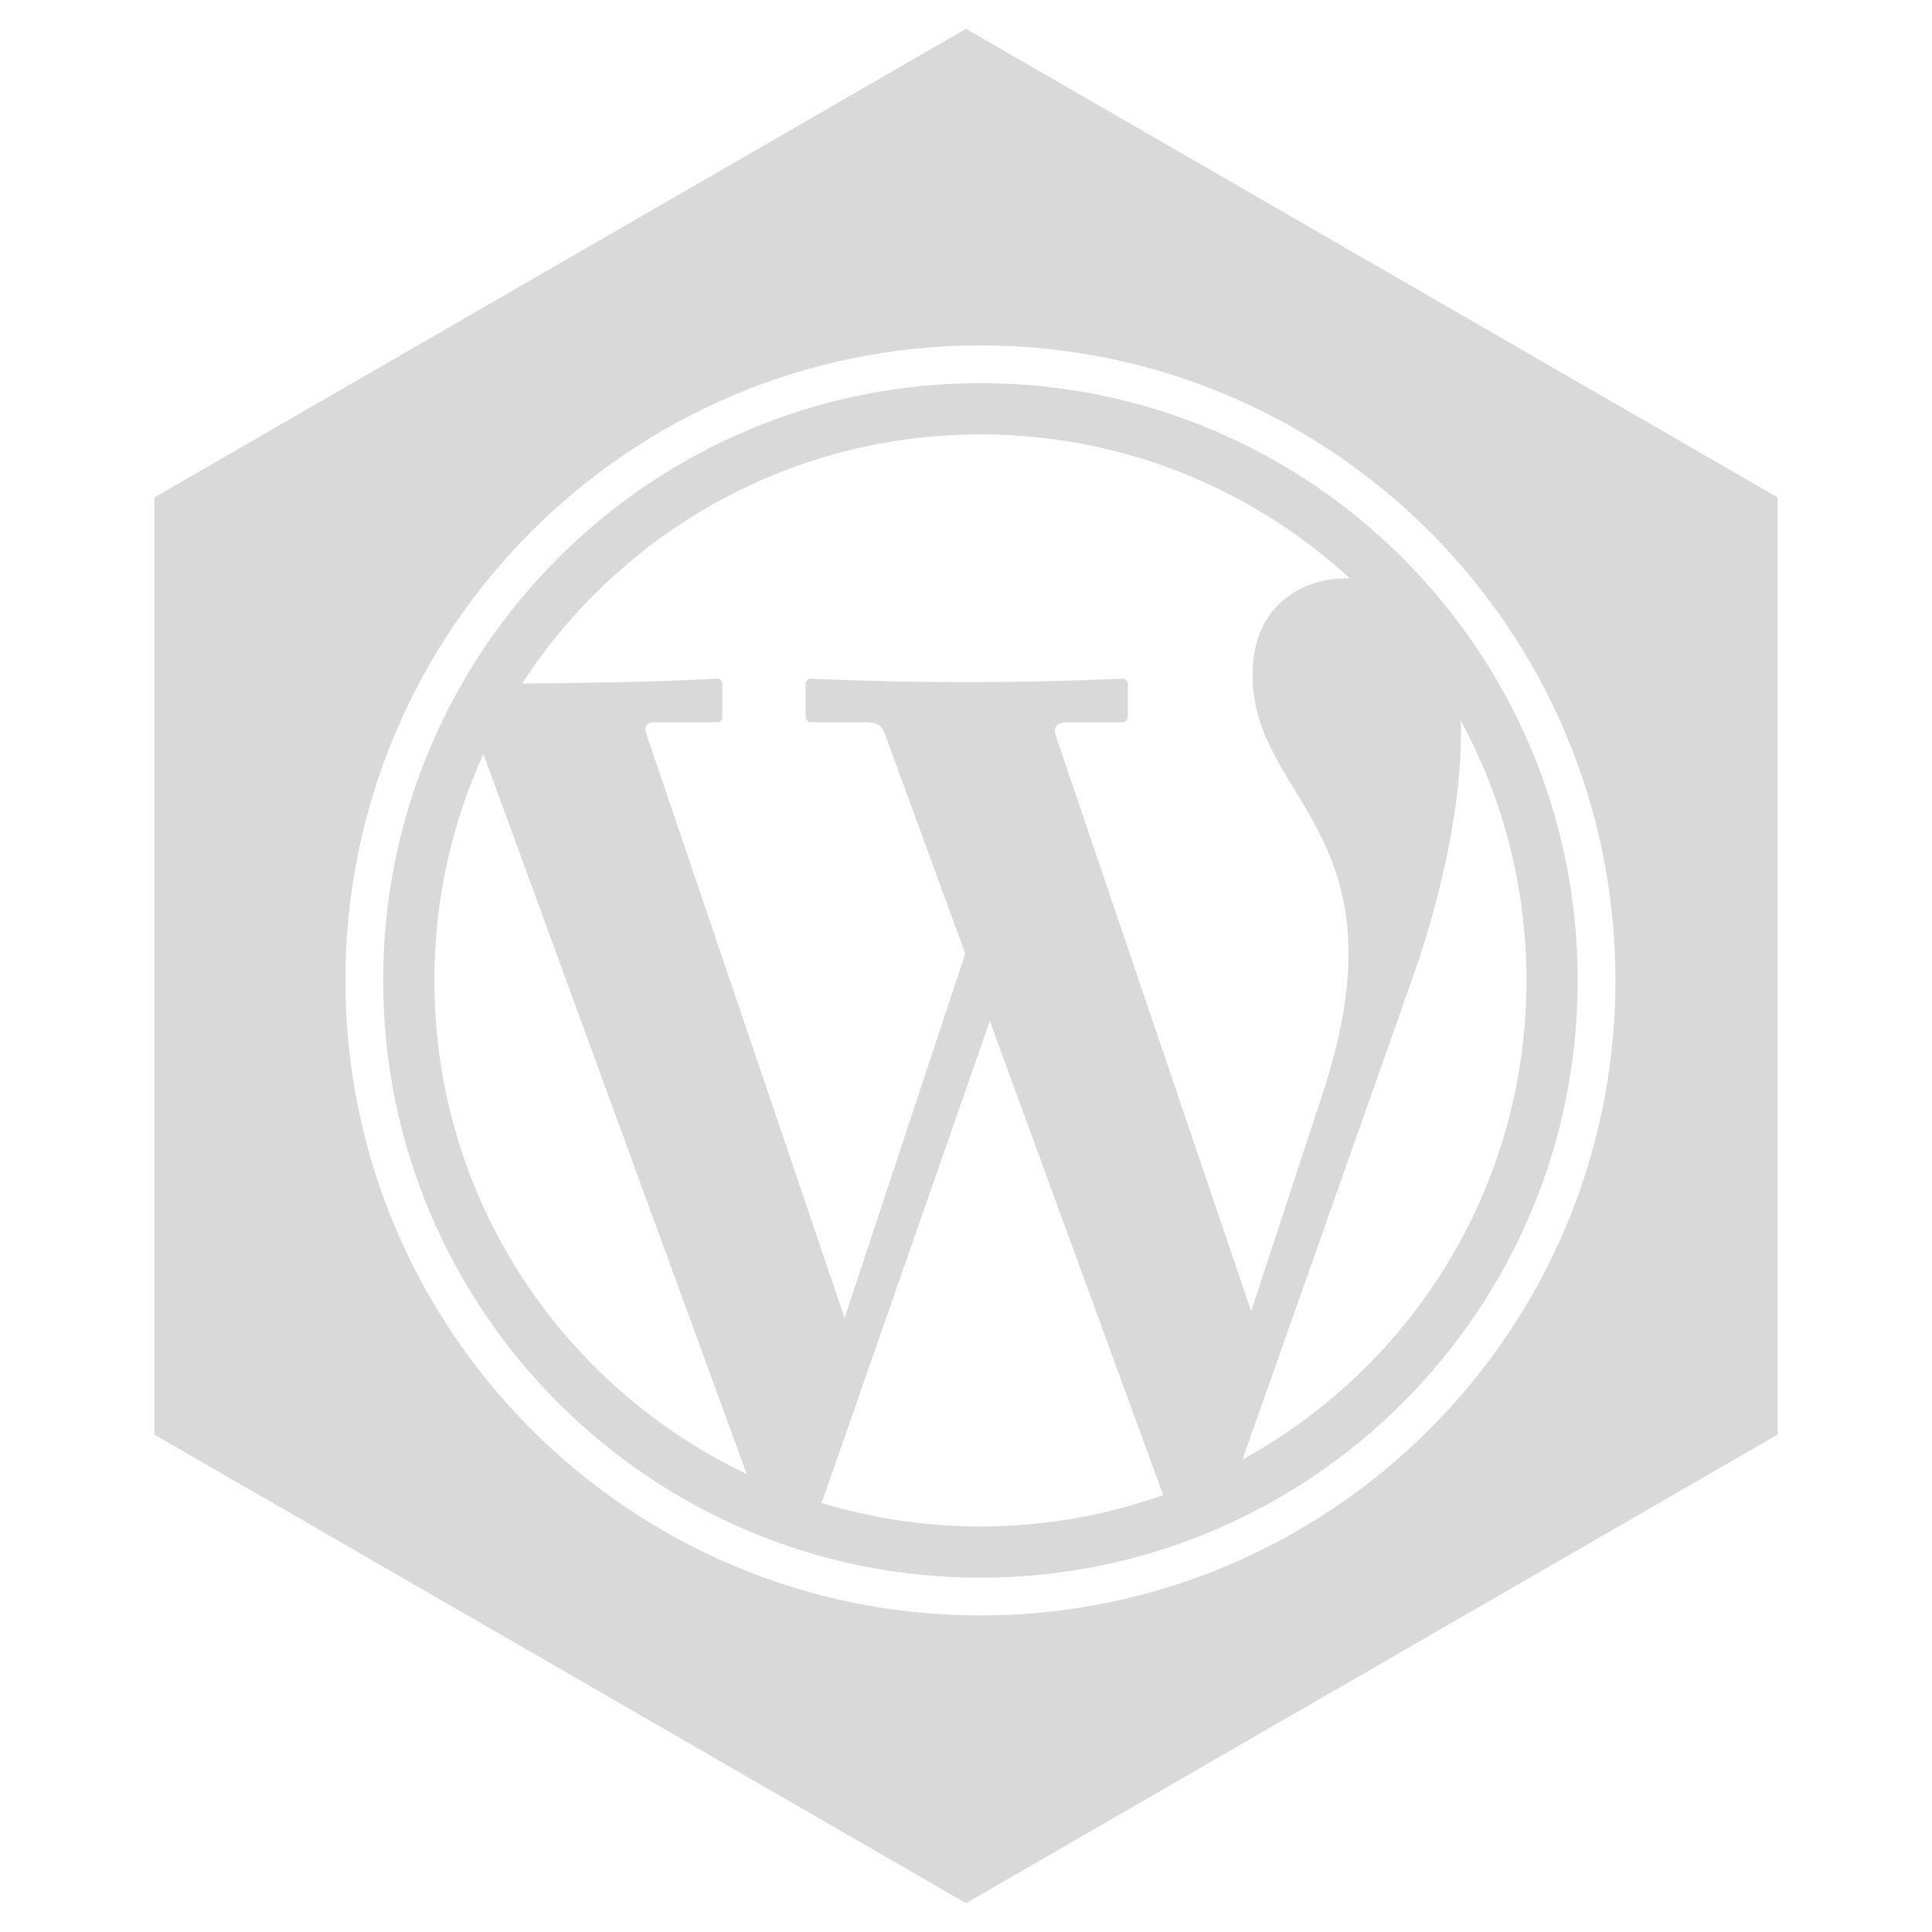 <?xml version="1.0" ?><!DOCTYPE svg  PUBLIC '-//W3C//DTD SVG 1.1//EN'  'http://www.w3.org/Graphics/SVG/1.1/DTD/svg11.dtd'><svg height="67px" id="Layer_1" style="enable-background:new 0 0 67 67;" version="1.1" viewBox="0 0 67 67" width="67px" xml:space="preserve" xmlns="http://www.w3.org/2000/svg" xmlns:xlink="http://www.w3.org/1999/xlink"><path d="M56.022,34c0,12.16-9.862,22.022-22.022,22.022  c-12.161,0-22.022-9.862-22.022-22.022S21.839,11.978,34,11.978C46.16,11.978,56.022,21.84,56.022,34z M54.713,34  c0,11.438-9.275,20.713-20.713,20.713S13.287,45.438,13.287,34S22.562,13.287,34,13.287S54.713,22.562,54.713,34z M15.063,34  c0-2.801,0.609-5.461,1.702-7.854l9.132,24.972C19.494,48.081,15.063,41.558,15.063,34z M34,52.937  c-1.916,0-3.764-0.286-5.507-0.815l5.833-16.718l6.014,16.443C38.357,52.552,36.225,52.937,34,52.937z M52.937,34  c0,7.163-3.979,13.397-9.849,16.615l5.907-16.728c0.915-2.589,1.764-6.087,1.66-8.904C52.11,27.664,52.937,30.735,52.937,34z   M46.81,20.056c-3.372-3.099-7.87-4.992-12.81-4.992c-6.66,0-12.518,3.44-15.893,8.641c2.151-0.021,4.46-0.046,6.761-0.169  c0.099-0.005,0.181,0.085,0.181,0.189v1.134c0,0.104-0.081,0.188-0.181,0.188h-2.192c-0.246,0-0.349,0.148-0.263,0.401l6.877,20.259  l4.185-12.634l-2.782-7.607c-0.101-0.276-0.221-0.419-0.649-0.419h-1.924c-0.099,0-0.181-0.085-0.181-0.189v-1.133  c0-0.104,0.082-0.193,0.181-0.189c3.581,0.16,7.184,0.159,10.809,0c0.1-0.004,0.181,0.085,0.181,0.189v1.133  c0,0.104-0.081,0.189-0.181,0.189h-1.914c-0.379,0-0.502,0.176-0.396,0.484l6.77,19.941l2.486-7.566  c3.005-9.146-2.572-10.115-2.434-14.663C43.508,20.994,45.157,20.012,46.81,20.056z M33.5,1l28.146,16.25v32.5L33.5,66L5.354,49.75  v-32.5L33.5,1z" style="fill-rule:evenodd;clip-rule:evenodd;fill:#D8D9D8;"/></svg>